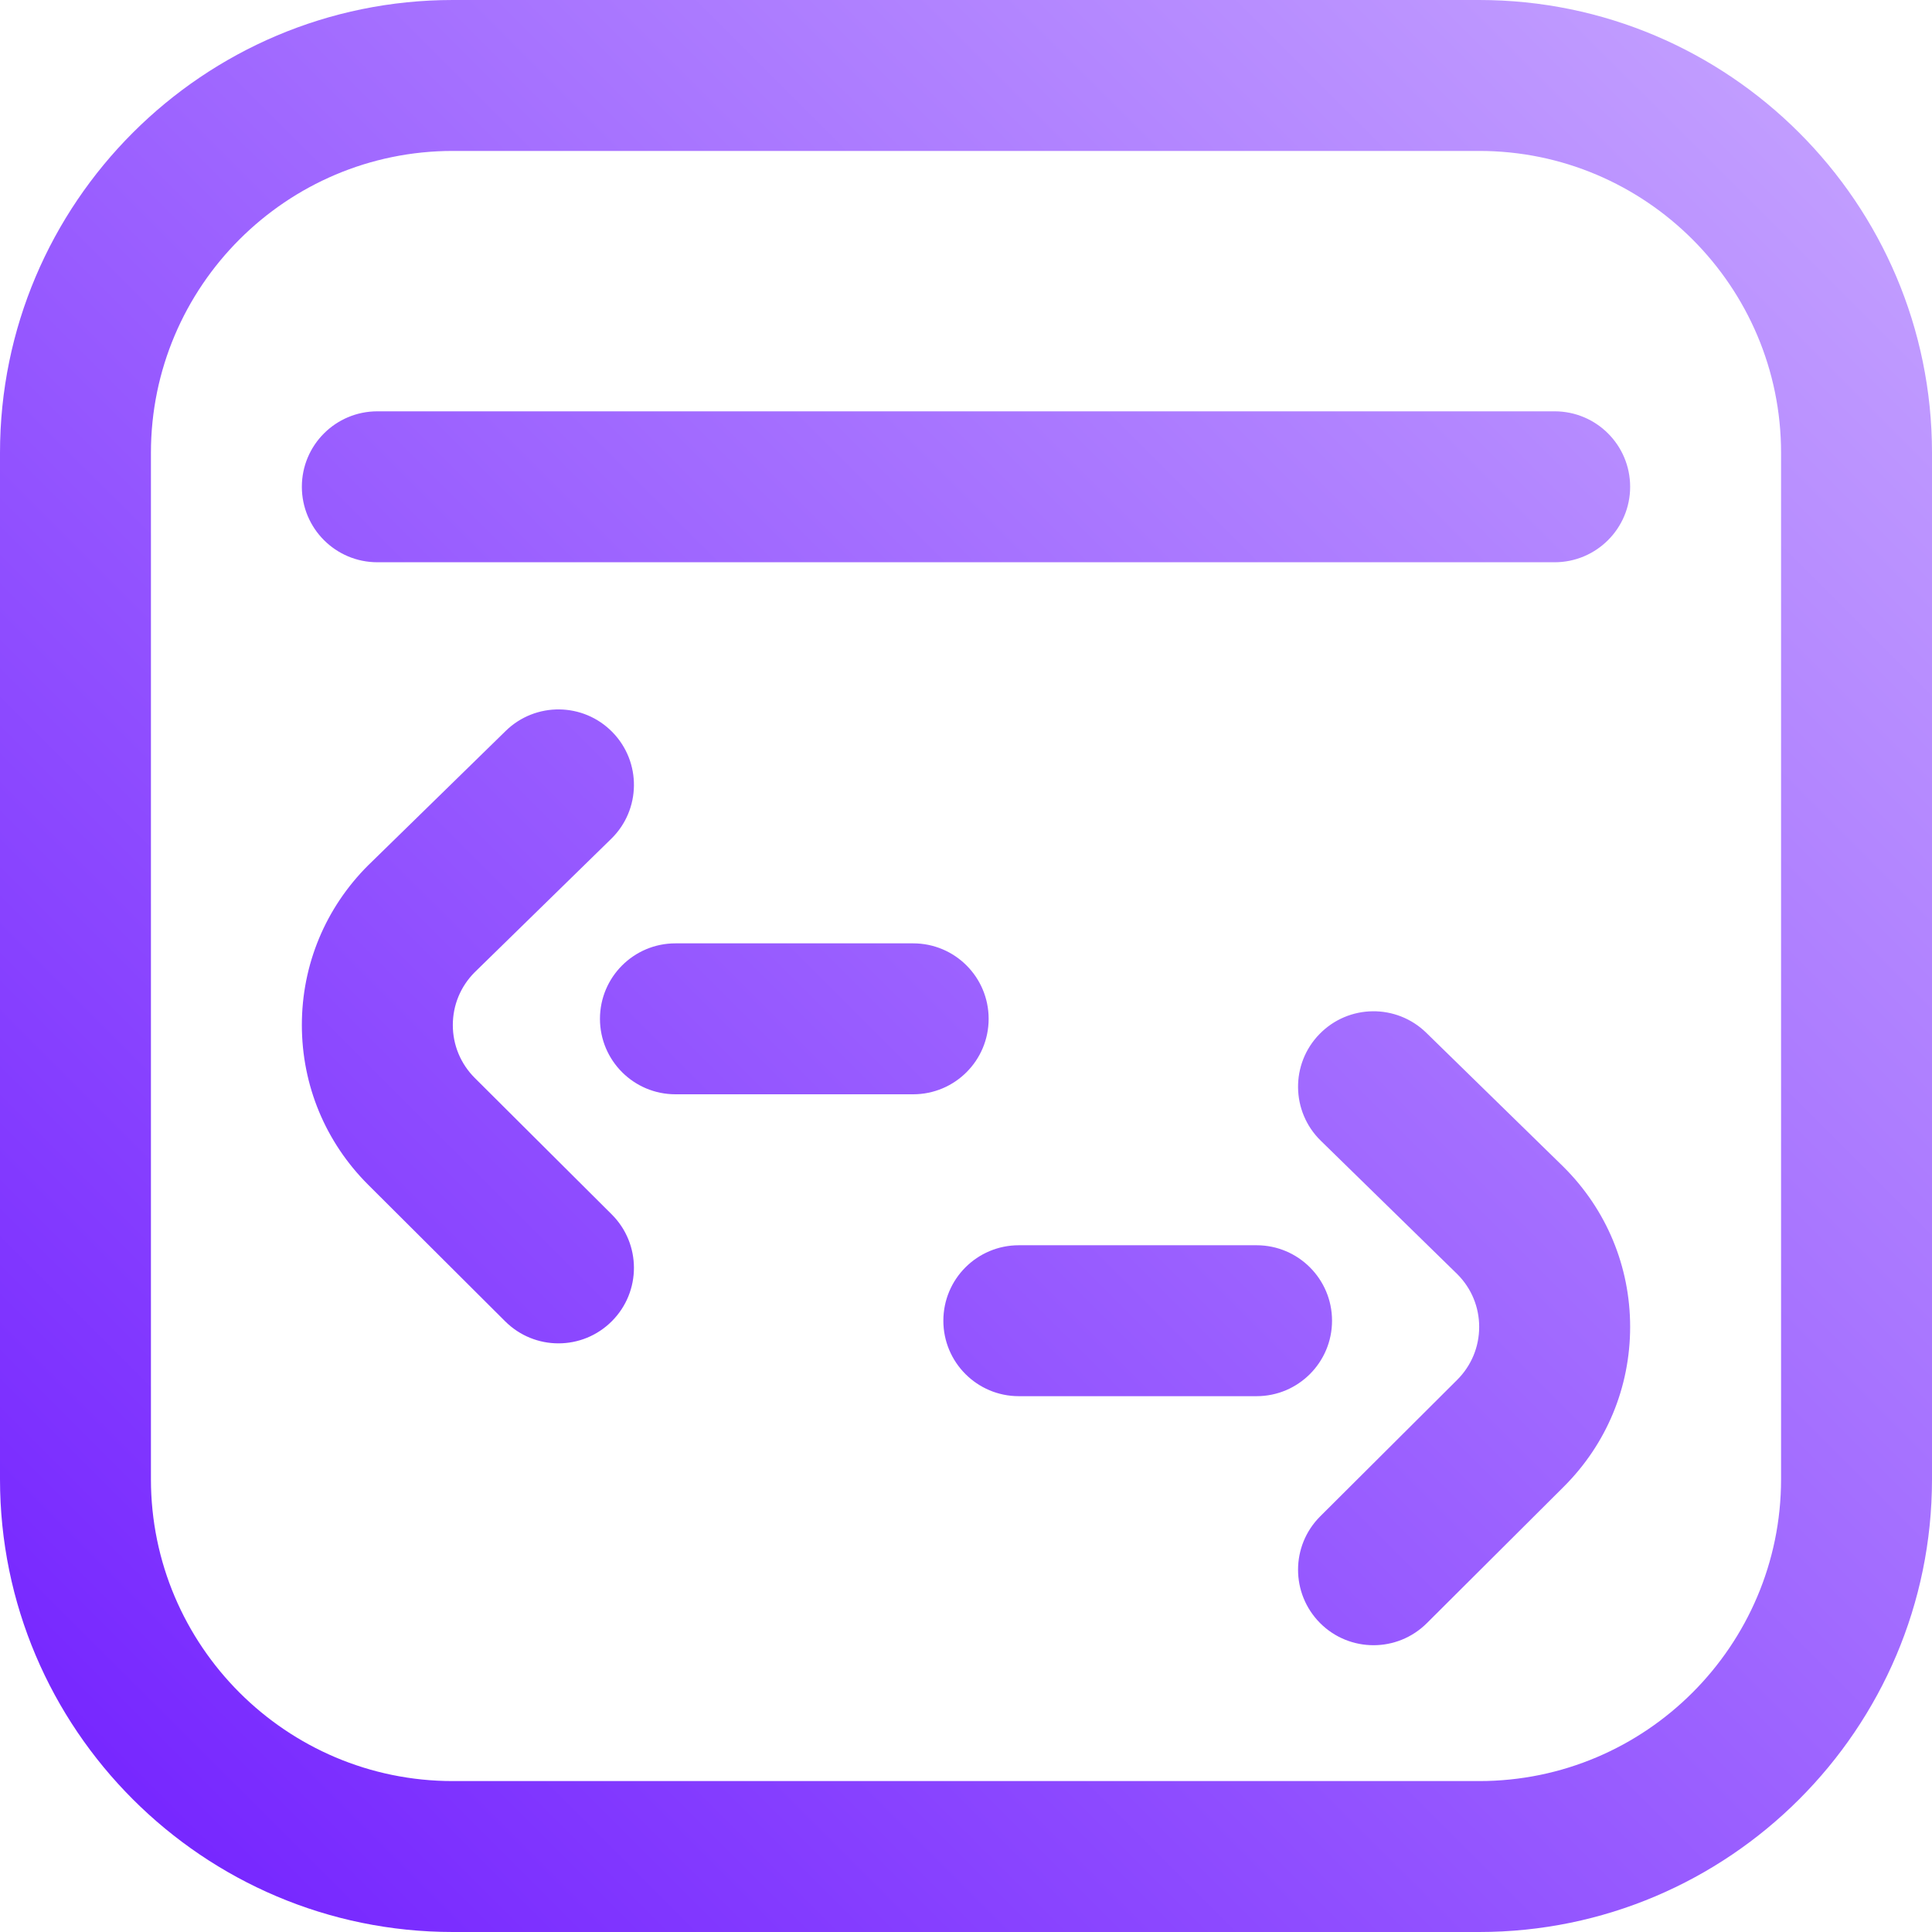 <?xml version="1.0" encoding="UTF-8"?> <svg xmlns="http://www.w3.org/2000/svg" width="50" height="50" viewBox="0 0 50 50" fill="none"> <path d="M38.281 50H11.719C5.257 50 0 44.743 0 38.281V11.719C0 5.257 5.257 0 11.719 0H38.281C44.743 0 50 5.257 50 11.719V38.281C50 44.743 44.743 50 38.281 50ZM11.719 3.906C7.411 3.906 3.906 7.411 3.906 11.719V38.281C3.906 42.589 7.411 46.094 11.719 46.094H38.281C42.589 46.094 46.094 42.589 46.094 38.281V11.719C46.094 7.411 42.589 3.906 38.281 3.906H11.719ZM42.188 12.598C42.188 11.519 41.313 10.645 40.234 10.645H9.766C8.687 10.645 7.812 11.519 7.812 12.598C7.812 13.676 8.687 14.551 9.766 14.551H40.234C41.313 14.551 42.188 13.676 42.188 12.598ZM36.926 42.008L40.47 38.476C41.577 37.372 42.187 35.903 42.188 34.341C42.188 32.778 41.577 31.309 40.47 30.205C40.465 30.2 40.46 30.195 40.456 30.191L36.912 26.728C36.14 25.974 34.904 25.988 34.15 26.76C33.396 27.531 33.41 28.768 34.182 29.522L37.717 32.977C38.081 33.342 38.281 33.826 38.281 34.34C38.281 34.857 38.079 35.344 37.712 35.71L34.168 39.242C33.404 40.003 33.402 41.239 34.163 42.004C34.545 42.387 35.046 42.578 35.547 42.578C36.045 42.578 36.544 42.388 36.926 42.008ZM34.473 34.18C34.473 33.101 33.598 32.227 32.52 32.227H26.367C25.288 32.227 24.414 33.101 24.414 34.18C24.414 35.258 25.288 36.133 26.367 36.133H32.52C33.598 36.133 34.473 35.258 34.473 34.18ZM15.836 34.191C16.598 33.427 16.596 32.191 15.832 31.429L12.288 27.898C11.921 27.531 11.719 27.045 11.719 26.528C11.719 26.014 11.919 25.53 12.283 25.164L15.818 21.709C16.59 20.956 16.604 19.719 15.85 18.948C15.096 18.176 13.859 18.162 13.088 18.916L9.544 22.379C9.54 22.383 9.535 22.388 9.53 22.392C8.423 23.497 7.812 24.965 7.812 26.528C7.813 28.091 8.423 29.559 9.531 30.664L13.074 34.196C13.456 34.576 13.954 34.766 14.453 34.766C14.954 34.766 15.455 34.574 15.836 34.191ZM25.586 26.367C25.586 25.288 24.712 24.414 23.633 24.414H17.48C16.402 24.414 15.527 25.288 15.527 26.367C15.527 27.446 16.402 28.32 17.48 28.32H23.633C24.712 28.32 25.586 27.446 25.586 26.367Z" fill="url(#paint0_linear)"></path> <defs> <linearGradient id="paint0_linear" x1="-0.019" y1="50" x2="49.981" y2="-0.038" gradientUnits="userSpaceOnUse"> <stop stop-color="#711EFF"></stop> <stop offset="1" stop-color="#C7A6FF"></stop> </linearGradient> </defs> </svg> 
